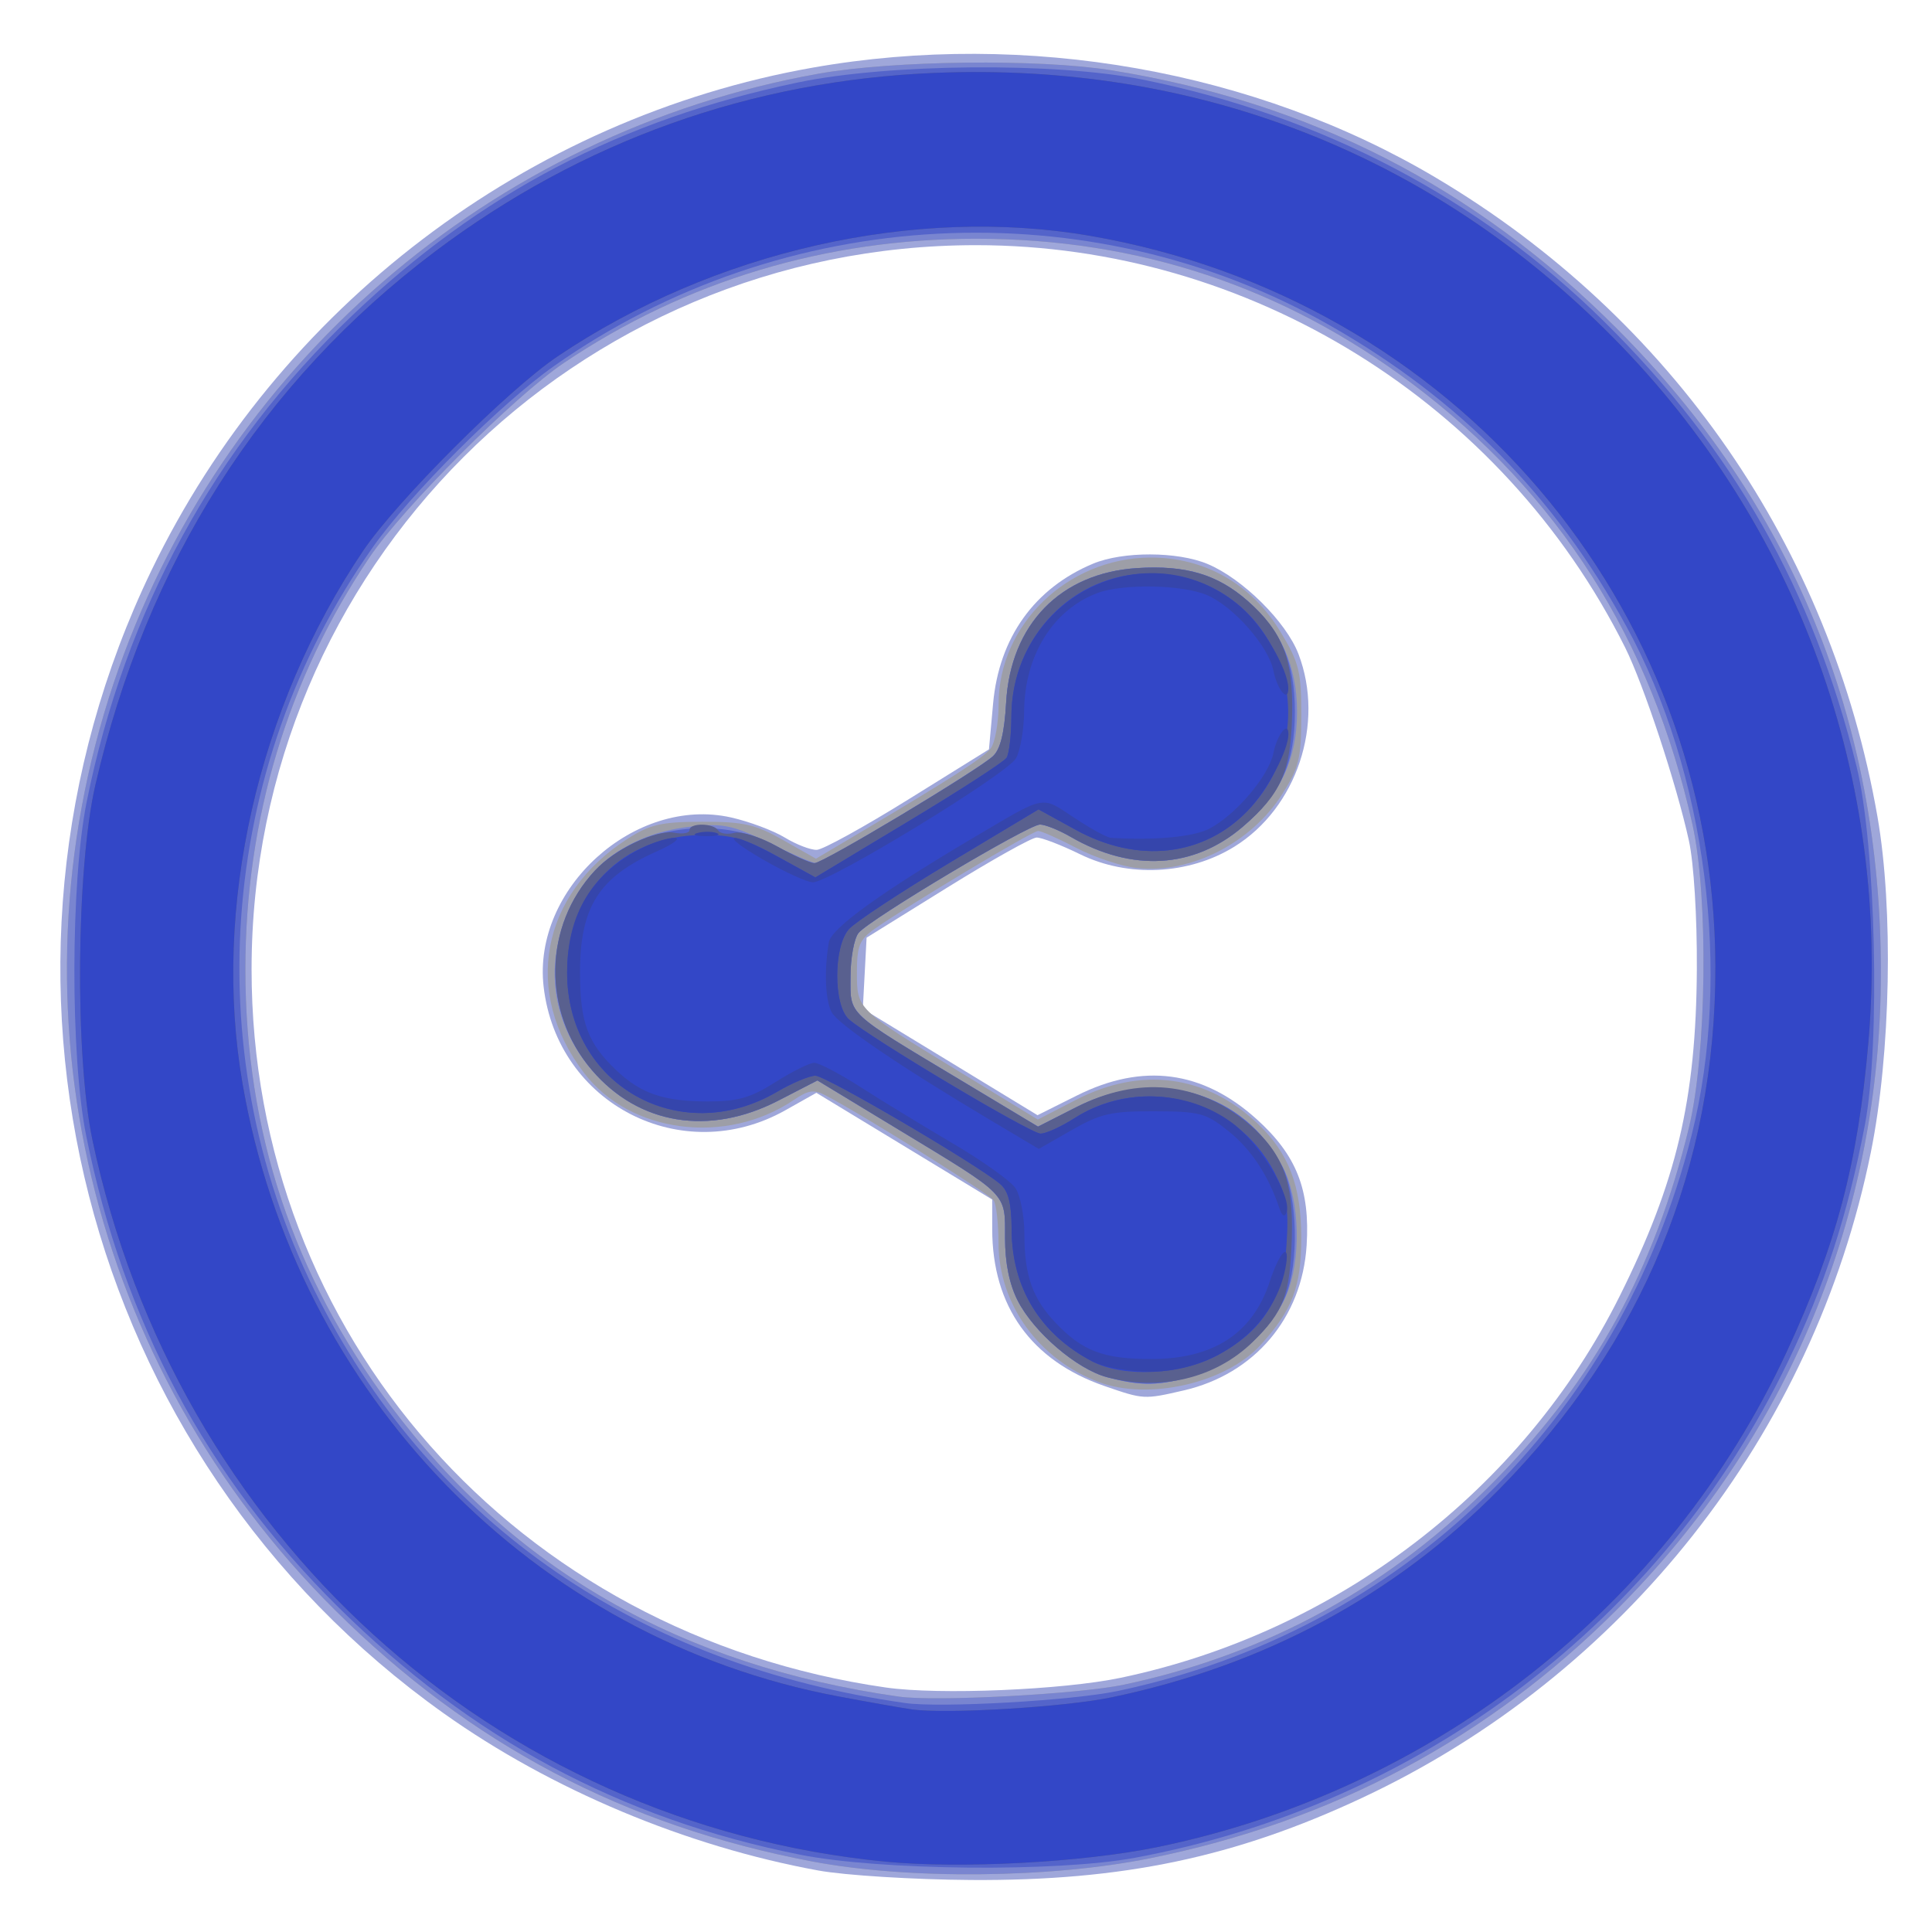 <?xml version="1.0" encoding="UTF-8" standalone="no"?>
<!-- Created with Inkscape (http://www.inkscape.org/) -->

<svg
   xmlns:dc="http://purl.org/dc/elements/1.1/"
   xmlns:cc="http://creativecommons.org/ns#"
   xmlns:rdf="http://www.w3.org/1999/02/22-rdf-syntax-ns#"
   xmlns:svg="http://www.w3.org/2000/svg"
   xmlns="http://www.w3.org/2000/svg"
   xmlns:sodipodi="http://sodipodi.sourceforge.net/DTD/sodipodi-0.dtd"
   xmlns:inkscape="http://www.inkscape.org/namespaces/inkscape"
   version="1.1"
   id="svg64"
   width="300"
   height="300"
   viewBox="0 0 300 300"
   sodipodi:docname="relationships.svg"
   inkscape:version="0.92.2 5c3e80d, 2017-08-06">
  <defs
     id="defs68" />
  <sodipodi:namedview
     pagecolor="#ffffff"
     bordercolor="#666666"
     borderopacity="1"
     objecttolerance="10"
     gridtolerance="10"
     guidetolerance="10"
     inkscape:pageopacity="0"
     inkscape:pageshadow="2"
     inkscape:window-width="985"
     inkscape:window-height="623"
     id="namedview66"
     showgrid="false"
     inkscape:zoom="0.96873629"
     inkscape:cx="150"
     inkscape:cy="150"
     inkscape:window-x="264"
     inkscape:window-y="30"
     inkscape:window-maximized="0"
     inkscape:current-layer="svg64" />
  <g
     id="g74"
     transform="translate(2.065,1.032)">
    <path
       style="fill:#9fa7da"
       d="M 125.018,289.42 C 104.496,285.679 83.494,276.867 66.82,265.002 10.534,224.95 -8.635,149.918 21.471,87.5 41.166,46.669 79.814,17.296 124.143,9.468 c 33.158,-5.855 68.782,0.454 96.858,17.155 36.569,21.753 61.153,57.346 68.459,99.115 2.51,14.351 2.071,36.883 -1.017,52.136 -8.869,43.815 -38.327,81.205 -78.991,100.261 -19.708,9.236 -37.227,12.914 -60.754,12.757 -8.91,-0.059 -19.566,-0.722 -23.681,-1.472 z M 172,259.485 c 33.538,-7.048 62.447,-29.167 77.434,-59.247 8.849,-17.76 11.867,-30.54 11.985,-50.739 0.048,-8.175 -0.465,-16.497 -1.233,-20 -1.921,-8.768 -7.033,-24.245 -9.909,-30 C 231.233,61.398 191.928,37.037 149.5,37.037 87.271,37.037 37,87.291 37,149.5 c 0,56.755 41.08,103.259 98.5,111.505 8.245,1.184 27.437,0.385 36.5,-1.519 z m -2.569,-45.303 C 158.069,210.254 152.02,201.813 152.006,189.865 l -0.006,-4.635 -13.649,-8.285 -13.649,-8.285 -4.827,2.714 c -16.003,8.996 -35.419,-0.935 -37.526,-19.193 -1.758,-15.236 14.165,-29.623 29.09,-26.283 2.803,0.627 6.562,2.032 8.353,3.121 1.791,1.089 4.033,1.95 4.982,1.913 0.949,-0.037 7.351,-3.563 14.226,-7.836 l 12.5,-7.769 0.644,-7.125 c 0.924,-10.219 6.418,-17.904 15.515,-21.705 4.634,-1.936 13.097,-1.915 17.786,0.044 5.436,2.271 12.207,8.981 14.121,13.994 4.114,10.772 -0.268,23.912 -9.974,29.913 -7.057,4.363 -16.478,4.821 -23.951,1.165 -2.938,-1.437 -5.972,-2.603 -6.742,-2.591 -0.77,0.012 -7.025,3.515 -13.9,7.784 l -12.5,7.762 -0.294,5.525 -0.294,5.525 13.565,8.259 13.565,8.259 6.138,-3.067 c 10.197,-5.095 19.475,-3.88 27.849,3.649 6.212,5.585 8.351,10.969 7.799,19.634 -0.718,11.274 -8.098,19.983 -19.083,22.519 -6.167,1.423 -6.218,1.421 -12.315,-0.687 z"
       id="path88"
       inkscape:connector-curvature="0" />
    <path
       style="fill:#9d9ea7"
       d="M 124,288.005 C 94.946,282.478 70.94,269.828 49.98,249 11.903,211.163 -1.359,155.676 15.577,105.062 32.004,55.971 74.154,19.514 125,10.418 c 11.576,-2.071 34.285,-2.338 45.5,-0.535 30.798,4.951 56.563,18.117 78.5,40.112 27.222,27.294 40.988,60.832 40.997,99.88 0.008,37.644 -14.406,72.437 -41.046,99.077 -20.003,20.003 -44.082,32.824 -72.426,38.563 -15.462,3.131 -37.56,3.337 -52.525,0.49 z m 48.5,-27.449 c 22.397,-4.762 41.63,-15.39 57.839,-31.96 15.222,-15.561 24.471,-32.444 29.839,-54.469 C 262.955,162.736 263.248,138.251 260.742,127 254.335,98.236 239.947,75.601 217.234,58.554 197.184,43.506 174.715,36.037 149.5,36.037 c -23.325,0 -45.16,6.578 -64,19.28 C 77.773,60.526 60.526,77.773 55.317,85.5 c -12.702,18.84 -19.28,40.675 -19.28,64 0,25.215 7.469,47.684 22.518,67.734 19.142,25.506 45.121,40.374 78.946,45.183 5.697,0.81 28.022,-0.377 35,-1.861 z m -3.873,-46.963 c -9.38,-3.491 -15.616,-12.094 -15.643,-21.577 -0.008,-3.034 -0.346,-6.026 -0.75,-6.649 -0.646,-0.996 -19.891,-13.028 -26.011,-16.262 -1.89,-0.999 -2.738,-0.889 -5,0.645 -10.498,7.123 -25.442,5.208 -32.602,-4.179 -9.554,-12.525 -6.731,-27.706 6.759,-36.349 3.509,-2.248 5.232,-2.641 11.62,-2.651 6.428,-0.009 8.225,0.4 12.571,2.862 l 5.071,2.873 5.929,-3.518 c 15.185,-9.011 20.021,-12.113 21.179,-13.582 0.688,-0.873 1.25,-3.994 1.25,-6.936 0,-12.303 10.695,-22.644 23.5,-22.722 8.466,-0.052 15.758,4.09 20.25,11.502 2.911,4.803 3.25,6.155 3.25,12.961 0,6.694 -0.351,8.151 -2.947,12.245 -4.846,7.641 -14.279,12.431 -22.628,11.49 -2.386,-0.269 -6.599,-1.671 -9.363,-3.117 C 162.298,129.183 159.63,128 159.133,128 c -0.906,0 -20.227,11.569 -25.383,15.2 -2.346,1.652 -2.75,2.638 -2.75,6.713 0,5.805 -0.116,5.692 15.793,15.398 l 12.293,7.5 5.956,-3.072 c 10.089,-5.203 20.194,-3.866 28.208,3.735 4.814,4.566 6.75,9.655 6.746,17.737 -0.004,7.58 -1.388,11.206 -6.351,16.637 -5.366,5.872 -17.308,8.615 -25.018,5.745 z"
       id="path86"
       inkscape:connector-curvature="0" />
    <path
       style="fill:#7985d0"
       d="M 124,288.005 C 94.946,282.478 70.94,269.828 49.98,249 11.903,211.163 -1.359,155.676 15.577,105.062 32.004,55.971 74.154,19.514 125,10.418 c 11.576,-2.071 34.285,-2.338 45.5,-0.535 30.798,4.951 56.563,18.117 78.5,40.112 27.222,27.294 40.988,60.832 40.997,99.88 0.008,37.644 -14.406,72.437 -41.046,99.077 -20.003,20.003 -44.082,32.824 -72.426,38.563 -15.462,3.131 -37.56,3.337 -52.525,0.49 z m 48.5,-27.449 c 22.397,-4.762 41.63,-15.39 57.839,-31.96 15.222,-15.561 24.471,-32.444 29.839,-54.469 C 262.955,162.736 263.248,138.251 260.742,127 254.335,98.236 239.947,75.601 217.234,58.554 197.184,43.506 174.715,36.037 149.5,36.037 c -23.325,0 -45.16,6.578 -64,19.28 C 77.773,60.526 60.526,77.773 55.317,85.5 c -12.702,18.84 -19.28,40.675 -19.28,64 0,25.215 7.469,47.684 22.518,67.734 19.142,25.506 45.121,40.374 78.946,45.183 5.697,0.81 28.022,-0.377 35,-1.861 z M 169.838,212.818 C 165.137,211.566 158.481,205.864 155.966,200.932 154.671,198.394 154,195.072 154,191.195 c 0,-7.064 0.629,-6.42 -16.317,-16.691 l -12.817,-7.768 -6.073,3.132 c -10.748,5.543 -21.676,3.759 -28.937,-4.724 C 83.801,158.071 82.403,149.12 86.084,141 c 3.79,-8.36 10.031,-12.744 19.539,-13.725 4.642,-0.479 6.231,-0.129 11.745,2.585 3.507,1.727 6.787,3.139 7.287,3.139 1.136,0 25.161,-14.524 27.447,-16.592 1.165,-1.055 1.796,-3.599 2.063,-8.324 0.688,-12.177 8.447,-20.146 20.353,-20.904 7.535,-0.48 12.456,0.98 17.127,5.081 5.206,4.571 7.695,10.148 7.695,17.239 0,7.382 -2.577,12.835 -8.436,17.85 -7.593,6.499 -17.214,7.063 -26.711,1.565 C 162.374,127.862 160.229,127 159.427,127 c -1.824,0 -26.477,14.729 -28.177,16.834 -0.688,0.851 -1.25,3.906 -1.25,6.789 0,6.093 -0.853,5.295 17.308,16.199 l 11.808,7.089 5.956,-3.027 c 12.479,-6.342 26.044,-2.336 32.142,9.492 2.598,5.04 2.798,14.386 0.423,19.815 -2.403,5.493 -8.202,10.602 -13.982,12.319 -5.618,1.668 -8.471,1.732 -13.817,0.308 z"
       id="path84"
       inkscape:connector-curvature="0" />
    <path
       style="fill:#5464ca"
       d="M 122.123,286.955 C 94.275,281.384 71.091,268.947 50.437,248.5 29.987,228.254 17.118,204.168 11.309,175.27 8.843,163 8.885,135.921 11.389,123.5 17.372,93.822 31.258,68.374 52.593,47.99 72.496,28.975 94.376,17.527 121.797,11.78 c 14.021,-2.938 40.055,-3.168 53.473,-0.471 27.83,5.594 52.376,18.451 71.741,37.577 20.058,19.812 32.473,41.691 39.211,69.103 2.989,12.161 3.706,42.986 1.294,55.636 -2.659,13.949 -6.245,24.972 -11.995,36.875 -19.423,40.209 -56.966,68.704 -101.381,76.948 -12.066,2.24 -39.665,1.978 -52.017,-0.493 z M 171.5,261.544 c 44.19,-9.323 77.971,-42.046 89.107,-86.314 6.301,-25.05 2.286,-56.33 -10.145,-79.025 C 239.409,76.028 224.591,60.981 204.491,49.526 167.109,28.223 119.638,30.688 84,55.783 75.66,61.655 61.655,75.66 55.783,84 c -24.254,34.444 -27.413,79.607 -8.185,117 17.873,34.756 49.636,56.565 90.902,62.415 5.508,0.781 25.913,-0.376 33,-1.871 z M 169.838,212.818 C 165.137,211.566 158.481,205.864 155.966,200.932 154.671,198.394 154,195.072 154,191.195 c 0,-7.064 0.629,-6.42 -16.317,-16.691 l -12.817,-7.768 -6.073,3.132 c -10.748,5.543 -21.676,3.759 -28.937,-4.724 -7.756,-9.062 -7.56,-22.39 0.457,-30.991 6.477,-6.948 19.444,-8.695 28.204,-3.8 2.605,1.456 5.257,2.647 5.893,2.647 1.312,0 25.123,-14.266 27.694,-16.592 1.165,-1.055 1.796,-3.599 2.063,-8.324 0.688,-12.177 8.447,-20.146 20.353,-20.904 7.535,-0.48 12.456,0.98 17.127,5.081 C 196.898,96.873 199,101.801 199,109.5 c 0,7.99 -2.172,12.78 -8.096,17.85 -7.593,6.499 -17.214,7.063 -26.711,1.565 C 162.374,127.862 160.229,127 159.427,127 c -1.824,0 -26.477,14.729 -28.177,16.834 -0.688,0.851 -1.25,3.906 -1.25,6.789 0,6.093 -0.853,5.295 17.308,16.199 l 11.808,7.089 5.956,-3.027 c 12.345,-6.273 26.096,-2.315 31.972,9.202 2.397,4.699 2.636,15.042 0.467,20.233 -2.223,5.32 -8.084,10.477 -13.856,12.191 -5.618,1.668 -8.471,1.732 -13.817,0.308 z"
       id="path82"
       inkscape:connector-curvature="0" />
    <path
       style="fill:#59608f"
       d="M 135.5,288.052 C 74.612,282.16 25.202,237.223 12.293,176 9.545,162.965 9.777,133.788 12.731,120.929 20.662,86.408 38.538,58.321 65.5,38.016 88.327,20.825 114.577,11.45 143.149,10.284 c 40.59,-1.656 76.967,12.53 105.192,41.021 28.85,29.122 43.245,68.856 39.707,109.601 -1.623,18.686 -4.978,31.383 -12.675,47.964 -18.312,39.447 -54.853,68.169 -97.903,76.951 -11.498,2.346 -30.395,3.35 -41.97,2.229 z m 35.016,-25.518 c 23.707,-4.943 43.985,-15.834 60.288,-32.379 C 252.957,207.671 264.386,179.982 264.3,149 264.143,92.688 223.591,45.319 167.21,35.59 139.977,30.89 108.765,37.957 84.5,54.317 76.773,59.526 59.526,76.773 54.317,84.5 37.913,108.83 30.877,139.904 35.59,167.21 43.93,215.538 80.749,253.45 128,262.362 c 4.675,0.882 9.85,1.799 11.5,2.038 5.247,0.761 23.757,-0.353 31.016,-1.866 z M 169.838,212.818 C 165.137,211.566 158.481,205.864 155.966,200.932 154.671,198.394 154,195.072 154,191.195 c 0,-7.064 0.629,-6.42 -16.317,-16.691 l -12.817,-7.768 -6.073,3.132 c -10.748,5.543 -21.676,3.759 -28.937,-4.724 -7.756,-9.062 -7.56,-22.39 0.457,-30.991 3.114,-3.341 9.55,-6.412 12.325,-5.882 1.3,0.248 2.363,0.064 2.363,-0.41 0,-1.146 3.729,-1.109 4.442,0.045 0.308,0.498 1.442,0.675 2.521,0.393 1.096,-0.287 4.019,0.638 6.625,2.094 2.565,1.434 5.184,2.607 5.82,2.607 1.312,0 25.123,-14.266 27.694,-16.592 1.165,-1.055 1.796,-3.599 2.063,-8.324 0.688,-12.177 8.447,-20.146 20.353,-20.904 7.535,-0.48 12.456,0.98 17.127,5.081 5.466,4.799 7.124,9.046 6.927,17.739 -0.2,8.806 -1.732,12.269 -7.676,17.357 -7.584,6.492 -17.21,7.053 -26.703,1.558 C 162.374,127.862 160.229,127 159.427,127 c -1.824,0 -26.477,14.729 -28.177,16.834 -0.688,0.851 -1.25,3.906 -1.25,6.789 0,6.093 -0.853,5.295 17.308,16.199 l 11.808,7.089 5.956,-3.027 c 9.61,-4.883 18.929,-3.98 26.722,2.59 5.286,4.457 6.981,8.867 6.736,17.526 -0.255,9.018 -1.238,11.648 -6.125,16.395 -5.759,5.593 -14.259,7.635 -22.566,5.423 z"
       id="path80"
       inkscape:connector-curvature="0" />
    <path
       style="fill:#3347c7"
       d="M 135.5,288.052 C 74.612,282.16 25.202,237.223 12.293,176 9.545,162.965 9.777,133.788 12.731,120.929 20.662,86.408 38.538,58.321 65.5,38.016 88.327,20.825 114.577,11.45 143.149,10.284 c 40.59,-1.656 76.967,12.53 105.192,41.021 28.85,29.122 43.245,68.856 39.707,109.601 -1.623,18.686 -4.978,31.383 -12.675,47.964 -18.312,39.447 -54.853,68.169 -97.903,76.951 -11.498,2.346 -30.395,3.35 -41.97,2.229 z m 35.016,-25.518 c 23.707,-4.943 43.985,-15.834 60.288,-32.379 C 252.957,207.671 264.386,179.982 264.3,149 264.143,92.688 223.591,45.319 167.21,35.59 139.977,30.89 108.765,37.957 84.5,54.317 76.773,59.526 59.526,76.773 54.317,84.5 37.913,108.83 30.877,139.904 35.59,167.21 43.93,215.538 80.749,253.45 128,262.362 c 4.675,0.882 9.85,1.799 11.5,2.038 5.247,0.761 23.757,-0.353 31.016,-1.866 z M 167.5,210.341 c -8.058,-4.241 -12.443,-11.421 -12.478,-20.436 -0.016,-4.077 -0.497,-5.997 -1.772,-7.078 C 149.614,179.745 126.17,166 124.55,166 c -0.931,0 -3.61,1.123 -5.952,2.496 C 103.473,177.359 86,167.445 86,150 c 0,-12.558 8.523,-21.237 21,-21.382 4.433,-0.052 6.668,0.582 11.523,3.265 l 6.023,3.329 14.477,-8.719 c 7.963,-4.795 14.808,-9.23 15.212,-9.856 0.404,-0.625 0.742,-3.505 0.75,-6.398 0.036,-12.359 9.589,-22.228 21.515,-22.228 19.131,0 28.583,22.894 15.199,36.817 -6.87,7.146 -17.089,8.292 -26.723,2.996 l -5.777,-3.176 -13.85,8.308 c -7.617,4.569 -14.637,9.198 -15.6,10.287 -2.422,2.739 -2.422,11.849 0,14.004 3.17,2.82 28.208,17.753 29.767,17.753 0.839,0 3.204,-1.077 5.254,-2.394 10.693,-6.867 25.172,-2.946 31.051,8.409 1.946,3.759 2.252,5.58 1.883,11.24 -0.544,8.355 -3.608,13.286 -10.633,17.11 -5.713,3.11 -14.672,3.557 -19.573,0.977 z"
       id="path78"
       inkscape:connector-curvature="0" />
    <path
       style="fill:#3545ac"
       d="m 167.5,210.341 c -8.058,-4.241 -12.443,-11.421 -12.478,-20.436 -0.016,-4.077 -0.497,-5.997 -1.772,-7.078 C 149.614,179.745 126.17,166 124.55,166 c -0.931,0 -3.61,1.123 -5.952,2.496 C 103.473,177.359 86,167.445 86,150 c 0,-9.097 3.8,-15.391 11.7,-19.383 1.76,-0.889 4.01,-1.585 5,-1.546 0.99,0.039 -0.225,0.967 -2.7,2.063 -9.071,4.017 -12,8.622 -12,18.866 0,7.752 1.197,10.963 5.661,15.186 3.819,3.613 7.362,4.814 14.209,4.814 4.659,0 6.629,-0.565 10.47,-3 2.602,-1.65 5.32,-3 6.041,-3 0.721,0 3.967,1.707 7.215,3.793 3.248,2.086 9.651,5.995 14.229,8.686 4.578,2.691 8.966,5.809 9.75,6.929 0.792,1.131 1.426,4.354 1.426,7.249 0,6.33 1.268,9.935 4.814,13.682 4.18,4.418 7.452,5.661 14.887,5.657 9.665,-0.005 15.743,-3.971 18.388,-11.996 1.649,-5.004 3.295,-6.363 2.423,-2 -1.834,9.179 -10.911,16.03 -21.147,15.96 -3.335,-0.023 -7.159,-0.721 -8.865,-1.619 z M 196.568,186.5 c -1.661,-4.993 -4.365,-9.076 -7.877,-11.892 -3.496,-2.803 -4.442,-3.057 -11.5,-3.081 -6.704,-0.023 -8.349,0.35 -12.822,2.91 l -5.131,2.936 -7.369,-4.385 c -14.245,-8.477 -23.78,-14.954 -24.789,-16.839 -1.003,-1.873 -1.189,-6.509 -0.438,-10.872 0.375,-2.179 8.217,-7.829 22.858,-16.471 10.944,-6.459 10.052,-6.291 15.221,-2.868 2.542,1.684 5.107,3.091 5.701,3.128 6.823,0.418 12.812,-0.135 15.283,-1.413 4.106,-2.123 9.254,-8.196 9.966,-11.756 0.576,-2.878 2.329,-5.079 2.329,-2.924 0,2.507 -3.321,8.755 -6.301,11.855 -6.87,7.146 -17.089,8.292 -26.723,2.996 l -5.777,-3.176 -13.85,8.308 c -7.617,4.569 -14.637,9.198 -15.6,10.287 -2.422,2.739 -2.422,11.849 0,14.004 3.17,2.82 28.208,17.753 29.767,17.753 0.839,0 3.204,-1.077 5.254,-2.394 7.459,-4.79 17.592,-4.469 24.567,0.779 4.218,3.173 9.247,11.486 8.371,13.838 -0.307,0.823 -0.713,0.566 -1.142,-0.722 z M 116.5,132.482 c -7.459,-4.298 -5.342,-4.63 2.396,-0.376 l 5.649,3.106 14.477,-8.719 c 7.963,-4.795 14.808,-9.23 15.212,-9.856 0.404,-0.625 0.742,-3.505 0.75,-6.398 0.055,-18.931 21.723,-29.215 35.7,-16.943 3.405,2.99 7.244,9.576 7.294,12.513 0.04,2.352 -1.705,0.306 -2.307,-2.706 -0.762,-3.81 -6.252,-10.03 -10.373,-11.752 -3.865,-1.615 -13.057,-1.771 -16.983,-0.287 -6.881,2.6 -11.291,9.713 -11.351,18.309 -0.019,2.82 -0.587,6.119 -1.26,7.331 -1.367,2.459 -28.974,19.314 -31.558,19.266 -0.906,-0.017 -4.347,-1.586 -7.647,-3.487 z m -10.231,-4.175 c 0.973,-0.254 2.323,-0.237 3,0.037 0.677,0.274 -0.119,0.481 -1.769,0.461 -1.65,-0.02 -2.204,-0.244 -1.231,-0.498 z"
       id="path76"
       inkscape:connector-curvature="0" />
  </g>
</svg>
